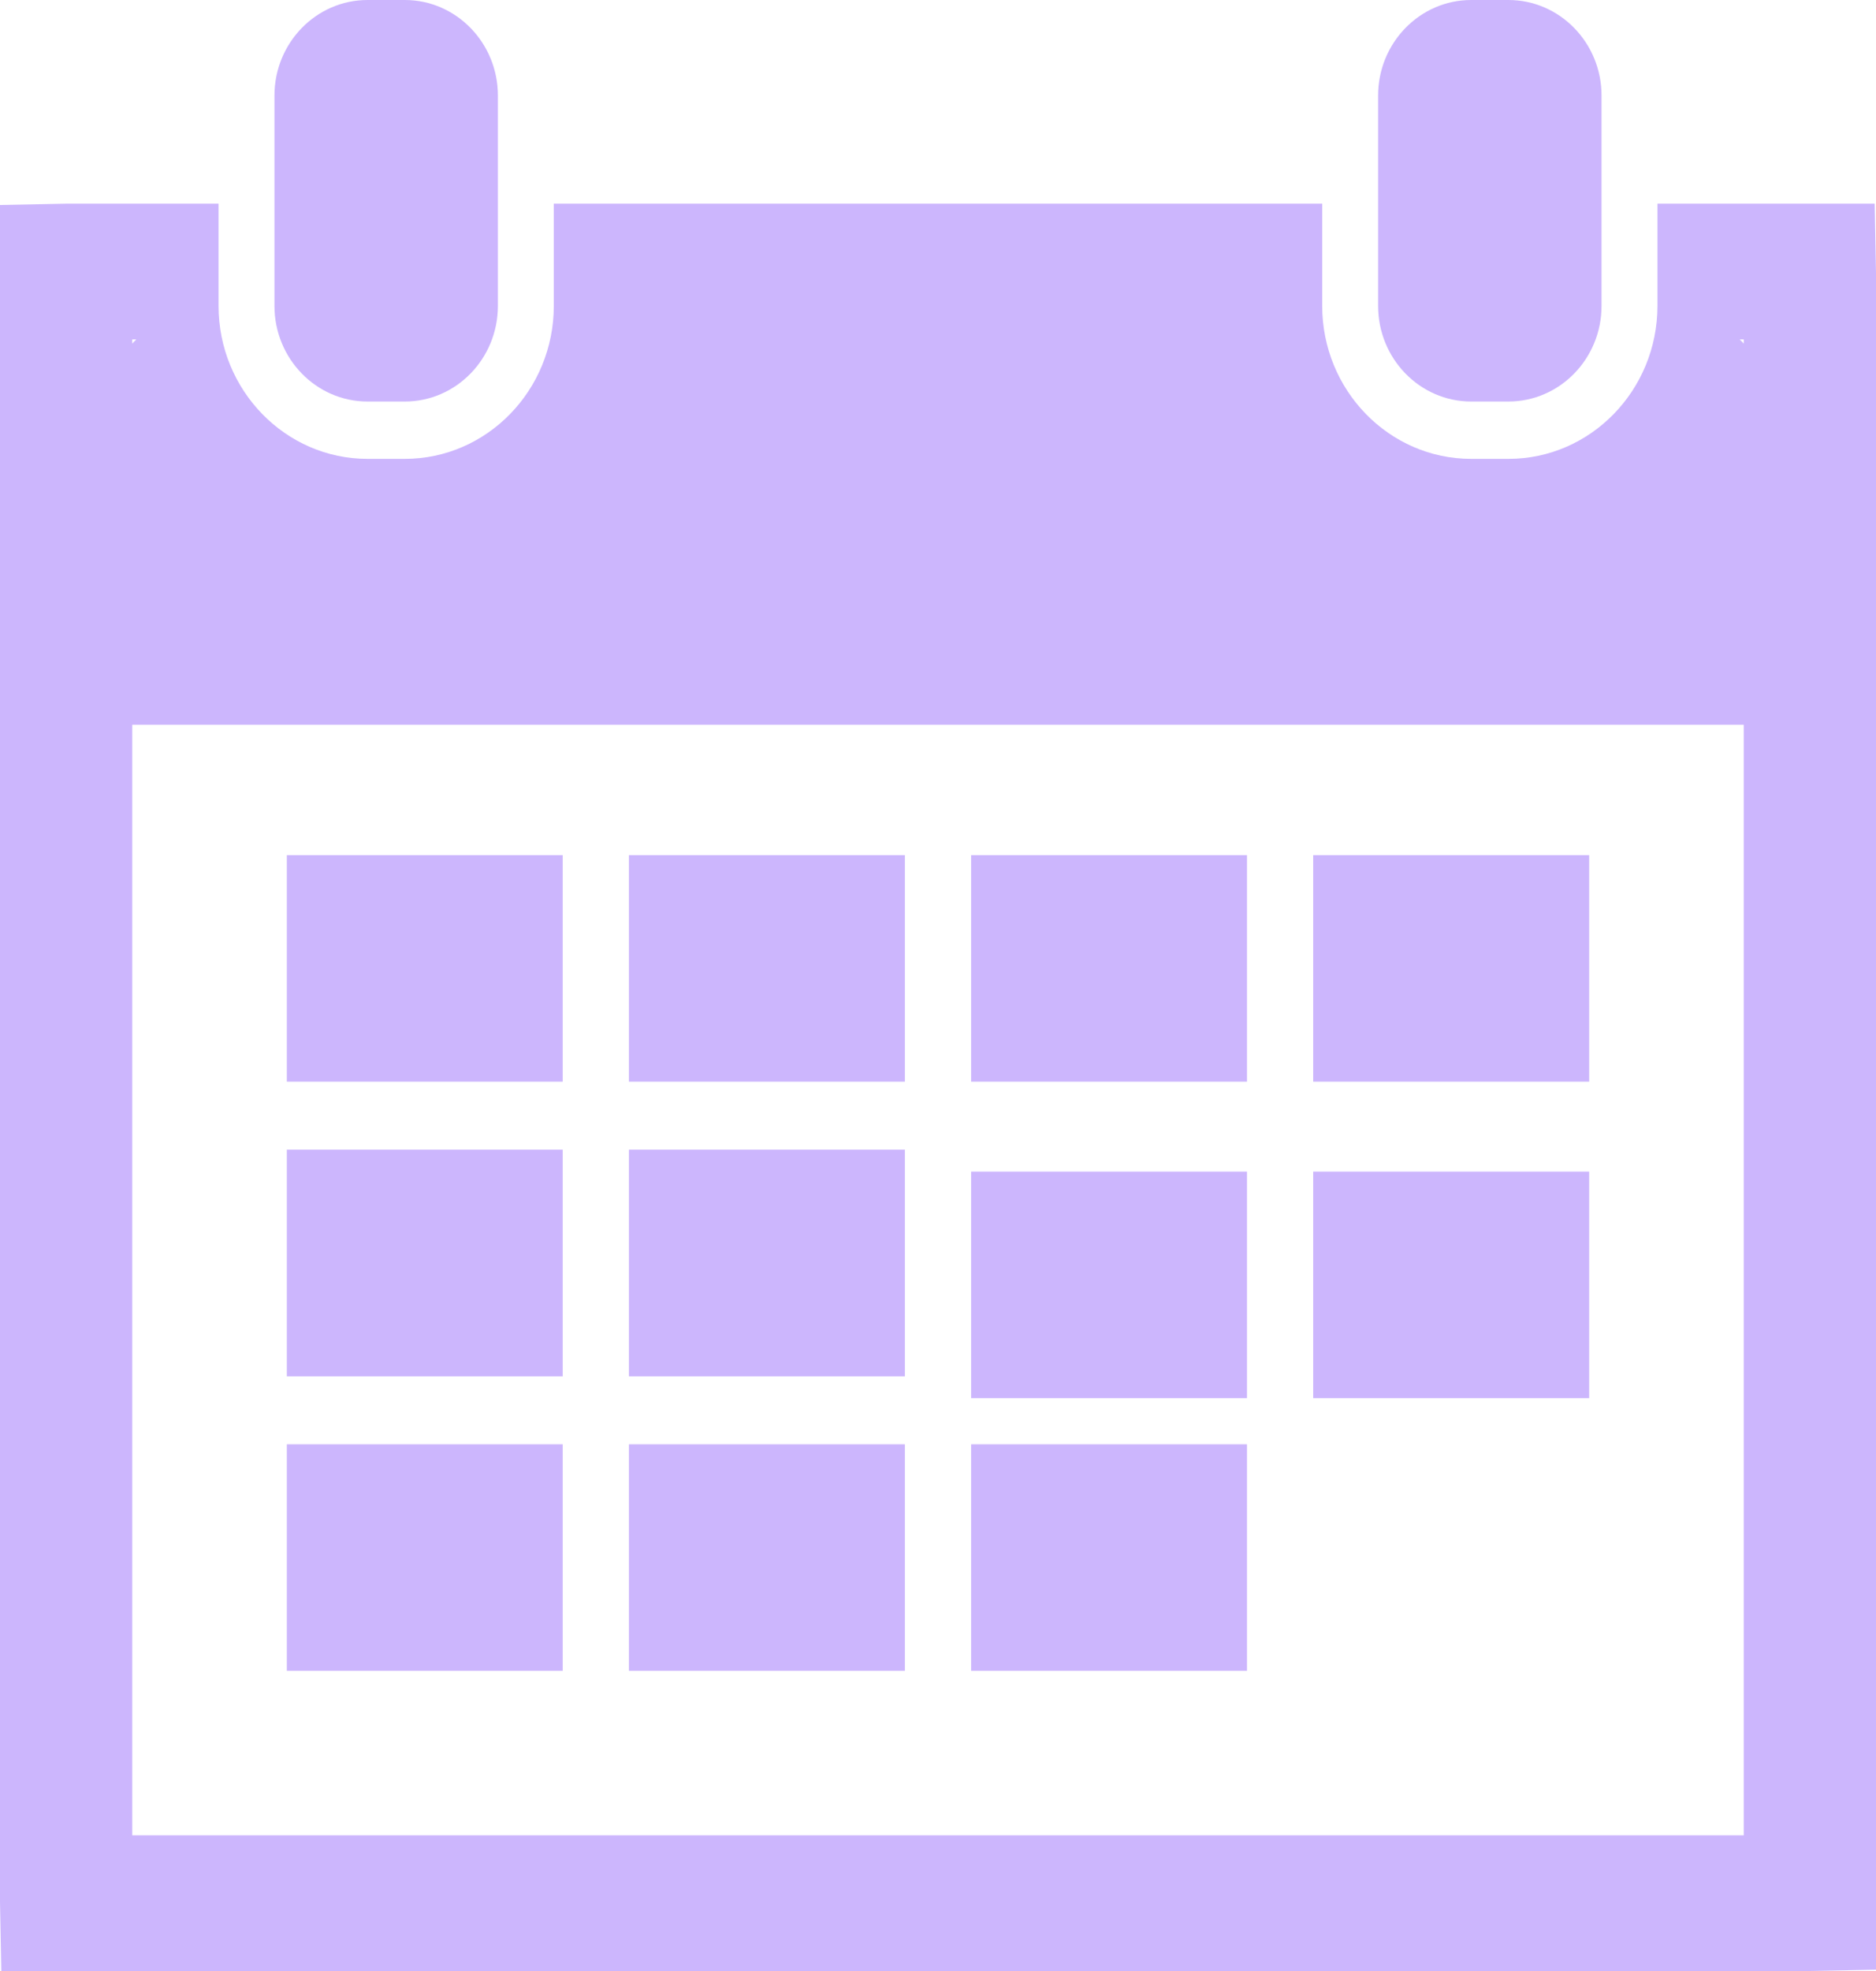 <?xml version="1.0" encoding="UTF-8"?> <svg xmlns="http://www.w3.org/2000/svg" width="20" height="21" viewBox="0 0 20 21" fill="none"> <path d="M2.33 2.17H0.718L0 2.184V20.263L0.014 21H19.282L20 20.986V2.907L19.986 2.17H17.67V3.259C17.67 4.158 16.957 4.889 16.082 4.889H15.684C14.809 4.889 14.096 4.158 14.096 3.259V2.17H5.904V3.259C5.904 4.158 5.191 4.889 4.316 4.889H3.918C3.043 4.889 2.33 4.158 2.33 3.259L2.33 2.17ZM1.41 3.616H1.453C1.438 3.631 1.424 3.646 1.41 3.661V3.616ZM18.59 3.616V3.661C18.576 3.646 18.562 3.631 18.547 3.616H18.59ZM18.59 7.722V19.554H1.41V7.722H18.59Z" fill="#CCB6FD"></path> <path d="M4.316 4.278C4.863 4.278 5.308 3.821 5.308 3.259V1.018C5.308 0.457 4.863 0 4.316 0H3.918C3.371 0 2.926 0.457 2.926 1.018V3.259C2.926 3.821 3.371 4.278 3.918 4.278H4.316Z" fill="#CCB6FD"></path> <path d="M16.081 4.278C16.629 4.278 17.074 3.821 17.074 3.259V1.018C17.074 0.457 16.629 0 16.081 0H15.684C15.137 0 14.692 0.457 14.692 1.018V3.259C14.692 3.821 15.137 4.278 15.684 4.278H16.081Z" fill="#CCB6FD"></path> <path d="M5.999 9.111H3.058V11.525H5.999V9.111Z" fill="#CCB6FD"></path> <path d="M9.647 9.111H6.705V11.525H9.647V9.111Z" fill="#CCB6FD"></path> <path d="M13.294 9.111H10.353V11.525H13.294V9.111Z" fill="#CCB6FD"></path> <path d="M16.942 9.111H14V11.525H16.942V9.111Z" fill="#CCB6FD"></path> <path d="M5.999 12.249H3.058V14.664H5.999V12.249Z" fill="#CCB6FD"></path> <path d="M9.647 12.249H6.705V14.664H9.647V12.249Z" fill="#CCB6FD"></path> <path d="M13.294 12.483H10.353V14.897H13.294V12.483Z" fill="#CCB6FD"></path> <path d="M16.942 12.483H14V14.897H16.942V12.483Z" fill="#CCB6FD"></path> <path d="M5.999 15.388H3.058V17.802H5.999V15.388Z" fill="#CCB6FD"></path> <path d="M9.647 15.388H6.705V17.802H9.647V15.388Z" fill="#CCB6FD"></path> <path d="M13.294 15.388H10.353V17.802H13.294V15.388Z" fill="#CCB6FD"></path> </svg> 